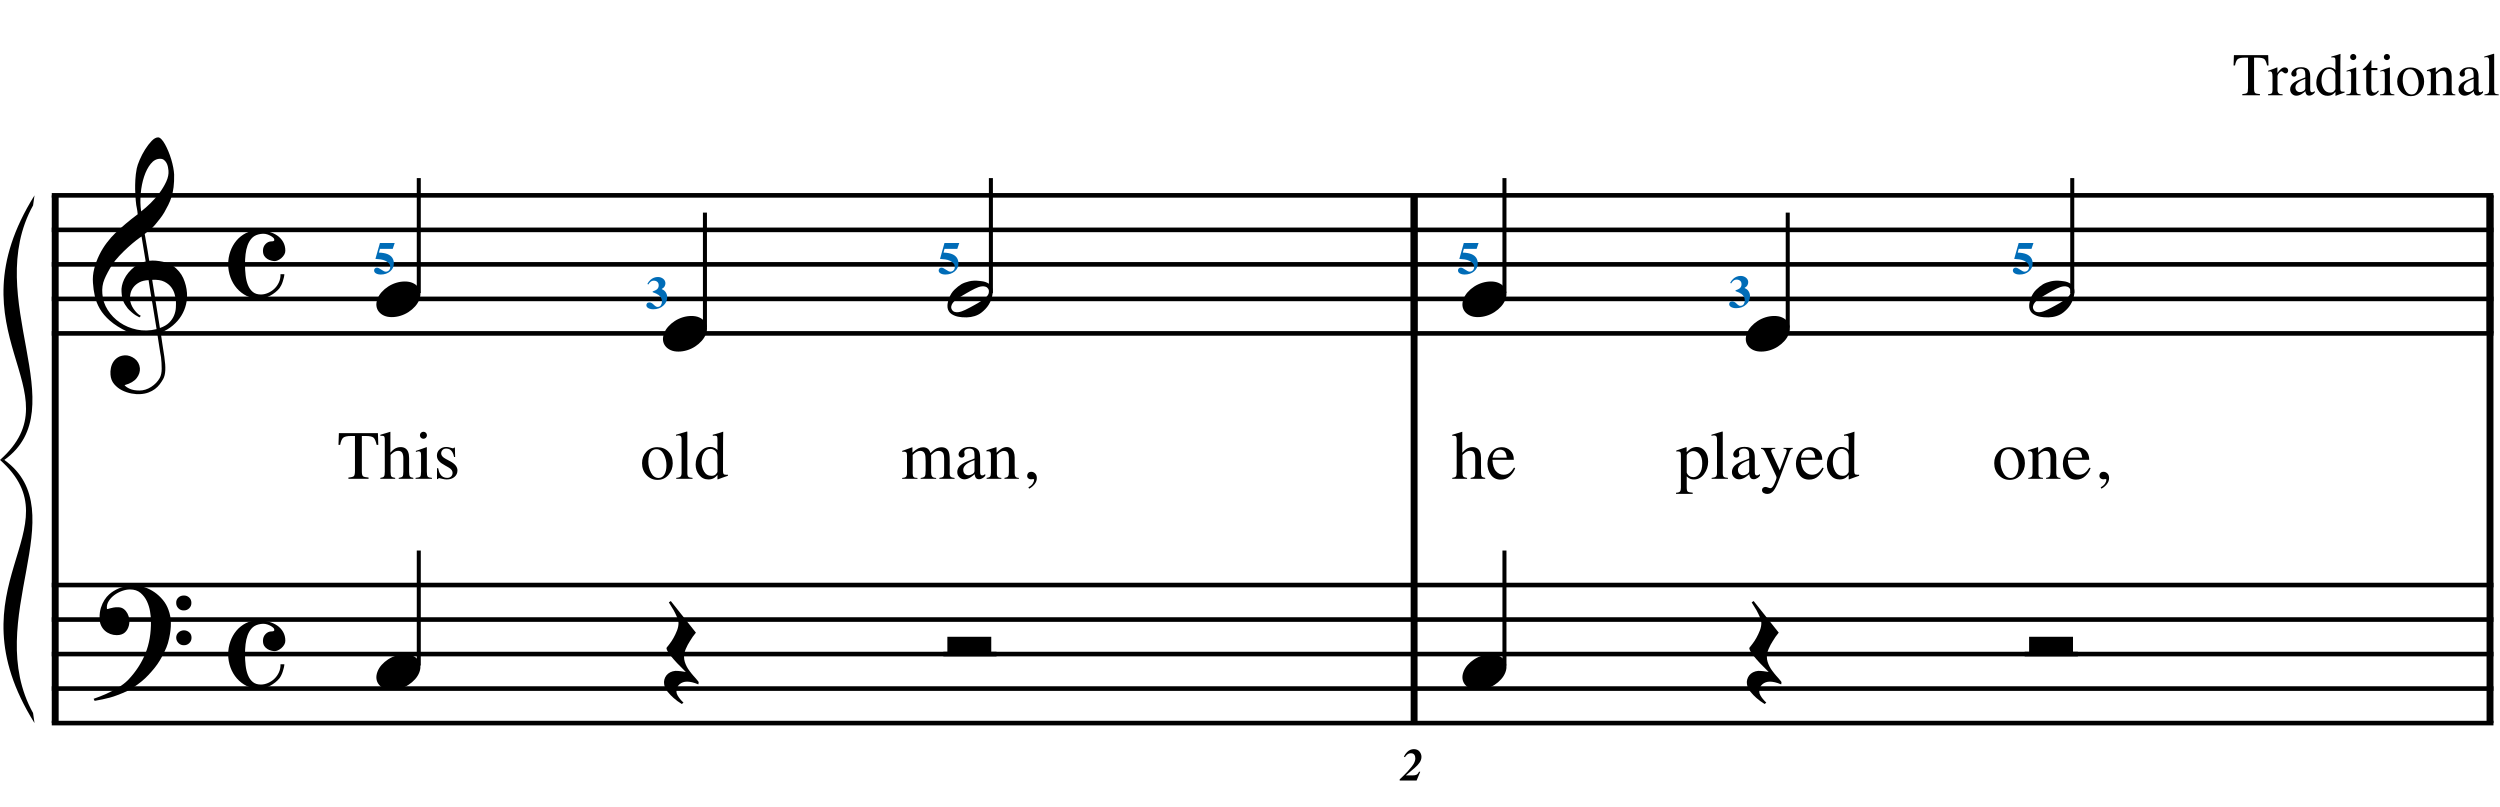 <?xml version="1.0" encoding="utf-8"?>
<!-- Generator: Adobe Illustrator 14.0.0, SVG Export Plug-In . SVG Version: 6.00 Build 43363)  -->
<!DOCTYPE svg PUBLIC "-//W3C//DTD SVG 1.1//EN" "http://www.w3.org/Graphics/SVG/1.1/DTD/svg11.dtd">
<svg version="1.1" id="Layer_1" xmlns="http://www.w3.org/2000/svg" xmlns:xlink="http://www.w3.org/1999/xlink" x="0px" y="0px"
	 width="556.879px" height="179.723px" viewBox="0 0 556.879 179.723" enable-background="new 0 0 556.879 179.723"
	 xml:space="preserve">
<line fill="none" stroke="#000000" stroke-width="1.536" stroke-miterlimit="10" x1="12.299" y1="43.515" x2="12.299" y2="161.069"/>
<g>
	<path d="M35.035,74.327c-0.574,0.103-1.184,0.164-1.83,0.185c-0.646,0.02-1.276,0.005-1.891-0.046
		c-0.615-0.051-1.184-0.123-1.707-0.215c-0.523-0.092-0.949-0.221-1.276-0.385c-1.579-0.758-2.855-1.563-3.828-2.414
		c-0.974-0.851-1.728-1.737-2.26-2.66c-0.533-0.922-0.907-1.871-1.123-2.844s-0.354-1.953-0.415-2.937
		c-0.082-1.066,0.015-2.132,0.292-3.198c0.277-1.065,0.656-2.085,1.138-3.06c0.481-0.973,1.035-1.871,1.661-2.69
		c0.625-0.82,1.255-1.538,1.891-2.153c0.738-0.696,1.512-1.388,2.322-2.075c0.81-0.687,1.696-1.389,2.66-2.106
		c-0.021-0.266-0.046-0.502-0.077-0.708c-0.031-0.205-0.067-0.415-0.108-0.63s-0.087-0.456-0.138-0.723
		c-0.051-0.266-0.087-0.594-0.107-0.984c0-0.164-0.021-0.466-0.062-0.907c-0.042-0.44-0.067-0.973-0.077-1.599
		s0.005-1.338,0.046-2.137c0.041-0.8,0.143-1.63,0.307-2.491c0.103-0.512,0.323-1.164,0.661-1.953
		c0.338-0.789,0.738-1.553,1.199-2.291c0.461-0.738,0.948-1.373,1.461-1.907c0.512-0.533,0.994-0.799,1.445-0.799
		c0.225,0,0.471,0.138,0.738,0.415c0.266,0.277,0.528,0.646,0.784,1.107c0.256,0.461,0.507,0.984,0.753,1.568
		c0.246,0.584,0.461,1.184,0.646,1.799c0.185,0.615,0.333,1.22,0.446,1.814c0.112,0.595,0.179,1.118,0.2,1.568
		c0.02,1.066-0.021,2.004-0.123,2.813c-0.103,0.81-0.256,1.538-0.461,2.183c-0.205,0.646-0.446,1.241-0.723,1.784
		c-0.276,0.543-0.569,1.091-0.876,1.645c-0.328,0.554-0.661,1.041-1,1.46c-0.338,0.42-0.682,0.846-1.03,1.276
		c-0.369,0.451-0.753,0.825-1.153,1.123c-0.4,0.297-0.795,0.62-1.184,0.968c0.185,1.045,0.348,1.989,0.492,2.829
		c0.062,0.369,0.123,0.728,0.184,1.076c0.062,0.349,0.113,0.672,0.154,0.969c0.041,0.297,0.082,0.543,0.123,0.738
		c0.041,0.195,0.062,0.313,0.062,0.354c0.492-0.062,1-0.066,1.522-0.016c0.522,0.051,1.024,0.128,1.506,0.23
		c0.481,0.103,0.912,0.236,1.292,0.4c0.379,0.165,0.682,0.318,0.907,0.461c1.107,0.82,1.891,1.758,2.353,2.813
		c0.461,1.056,0.732,2.137,0.815,3.244c0.062,0.861-0.011,1.727-0.215,2.599c-0.205,0.871-0.549,1.701-1.03,2.491
		c-0.482,0.789-1.107,1.511-1.875,2.167c-0.769,0.656-1.676,1.199-2.722,1.63c0.123,0.84,0.235,1.619,0.338,2.337
		c0.103,0.615,0.194,1.215,0.277,1.799c0.082,0.584,0.143,0.989,0.185,1.215c0.184,1.23,0.256,2.239,0.215,3.029
		c-0.041,0.789-0.195,1.43-0.461,1.922c-0.226,0.41-0.487,0.81-0.784,1.199c-0.297,0.389-0.651,0.738-1.061,1.045
		c-0.41,0.308-0.887,0.564-1.43,0.769c-0.543,0.205-1.164,0.328-1.86,0.369c-0.533,0.041-1.168-0.005-1.907-0.138
		c-0.738-0.134-1.445-0.369-2.122-0.707c-0.677-0.338-1.261-0.795-1.753-1.369c-0.492-0.574-0.769-1.281-0.83-2.122
		c-0.042-0.492-0.011-0.989,0.092-1.492c0.102-0.502,0.282-0.953,0.538-1.353c0.256-0.4,0.594-0.733,1.015-1
		c0.42-0.267,0.938-0.42,1.553-0.461c0.369-0.021,0.743,0.036,1.123,0.169c0.379,0.133,0.733,0.323,1.061,0.569
		c0.328,0.246,0.594,0.553,0.799,0.922c0.205,0.369,0.328,0.769,0.369,1.199c0.062,0.758-0.174,1.491-0.708,2.199
		c-0.533,0.707-1.435,1.235-2.706,1.583c0.205,0.287,0.594,0.558,1.168,0.815c0.573,0.256,1.292,0.384,2.152,0.384
		c0.902,0,1.768-0.267,2.598-0.799c0.831-0.534,1.471-1.199,1.922-1.999c0.287-0.533,0.431-1.225,0.431-2.076
		s-0.051-1.707-0.154-2.567c-0.041-0.144-0.103-0.498-0.185-1.061c-0.082-0.564-0.174-1.153-0.276-1.768
		C35.301,76.008,35.178,75.208,35.035,74.327z M31.022,62.903c-0.543,0.297-0.974,0.657-1.292,1.077
		c-0.318,0.42-0.533,0.866-0.646,1.337c-0.113,0.472-0.159,0.892-0.138,1.261c0.02,0.369,0.102,0.748,0.246,1.138
		c0.144,0.389,0.333,0.753,0.569,1.092c0.236,0.338,0.492,0.646,0.769,0.922s0.558,0.487,0.846,0.63
		c-0.042,0.041-0.077,0.077-0.108,0.107s-0.067,0.066-0.107,0.108c-0.042,0.041-0.072,0.082-0.092,0.123
		c-0.636-0.308-1.194-0.672-1.676-1.092c-0.482-0.42-0.795-0.723-0.938-0.907c-0.226-0.307-0.42-0.584-0.584-0.83
		s-0.297-0.507-0.399-0.784c-0.103-0.277-0.19-0.579-0.262-0.907c-0.072-0.328-0.118-0.717-0.138-1.168
		c-0.042-0.43-0.011-0.886,0.092-1.368c0.103-0.481,0.271-0.969,0.507-1.461c0.235-0.492,0.543-0.968,0.922-1.43
		s0.825-0.896,1.338-1.307c0.266-0.205,0.507-0.369,0.723-0.492s0.415-0.23,0.6-0.323s0.374-0.164,0.569-0.215
		c0.194-0.051,0.404-0.108,0.63-0.169l-0.922-5.566c-0.246,0.144-0.646,0.431-1.2,0.861c-0.553,0.431-1.158,0.943-1.814,1.538
		c-0.656,0.595-1.307,1.235-1.953,1.922c-0.646,0.687-1.174,1.348-1.583,1.983c-0.738,1.168-1.312,2.245-1.722,3.229
		c-0.41,0.984-0.564,2.05-0.461,3.198c0.082,1.292,0.477,2.496,1.184,3.613c0.707,1.117,1.614,2.055,2.721,2.813
		c1.107,0.758,2.368,1.286,3.782,1.583c1.415,0.297,2.88,0.261,4.397-0.107c-0.328-2.03-0.625-3.844-0.892-5.443
		c-0.123-0.676-0.236-1.342-0.338-1.999c-0.103-0.656-0.2-1.24-0.292-1.753c-0.092-0.512-0.18-1.086-0.262-1.722
		C32.257,62.438,31.565,62.606,31.022,62.903z M35.681,35.367c-0.799,0-1.502,0.375-2.106,1.123
		c-0.604,0.749-1.097,1.696-1.476,2.844c-0.38,1.148-0.63,2.409-0.753,3.782c-0.123,1.374-0.092,2.696,0.092,3.967
		c0.676-0.512,1.384-1.132,2.122-1.86c0.738-0.728,1.409-1.501,2.014-2.322c0.604-0.819,1.096-1.65,1.476-2.491
		c0.379-0.84,0.538-1.64,0.477-2.398c-0.021-0.246-0.062-0.522-0.123-0.83s-0.165-0.594-0.308-0.861
		c-0.144-0.267-0.328-0.492-0.553-0.677C36.316,35.459,36.029,35.367,35.681,35.367z M35.619,73.066
		c0.881-0.308,1.568-0.708,2.061-1.199c0.492-0.492,0.855-1.025,1.091-1.599c0.236-0.574,0.369-1.148,0.4-1.722
		s0.036-1.086,0.016-1.537c-0.042-0.369-0.128-0.831-0.262-1.384c-0.133-0.554-0.384-1.086-0.753-1.599
		c-0.369-0.512-0.892-0.938-1.568-1.276c-0.677-0.338-1.579-0.477-2.706-0.415L35.619,73.066z"/>
</g>
<g>
	<path d="M36.142,146.155c-0.185,0.348-0.364,0.666-0.538,0.953c-0.174,0.286-0.354,0.562-0.538,0.83
		c-0.185,0.266-0.38,0.527-0.584,0.783c-0.205,0.257-0.441,0.539-0.707,0.846c-0.267,0.309-0.518,0.585-0.753,0.83
		c-0.236,0.246-0.472,0.482-0.708,0.708s-0.487,0.446-0.753,0.661c-0.267,0.215-0.564,0.445-0.892,0.691
		c-0.41,0.309-0.794,0.574-1.153,0.8c-0.359,0.226-0.718,0.431-1.077,0.615s-0.733,0.354-1.122,0.507
		c-0.39,0.154-0.82,0.323-1.292,0.508c-0.472,0.185-0.989,0.354-1.553,0.508c-0.564,0.153-1.103,0.281-1.615,0.384
		c-0.595,0.123-1.189,0.235-1.783,0.339l-0.215-0.462c0.963-0.328,1.927-0.707,2.891-1.138c0.799-0.369,1.645-0.814,2.537-1.338
		c0.892-0.522,1.666-1.122,2.322-1.799c1.661-1.764,2.921-3.705,3.782-5.826c0.861-2.123,1.271-4.536,1.23-7.242
		c0-0.615-0.067-1.322-0.2-2.122c-0.134-0.8-0.369-1.558-0.708-2.275s-0.81-1.332-1.415-1.845c-0.605-0.512-1.389-0.77-2.352-0.77
		c-0.554,0-1.143,0.113-1.769,0.339s-1.194,0.528-1.707,0.907c-0.513,0.379-0.933,0.83-1.261,1.354
		c-0.328,0.521-0.461,1.081-0.399,1.676c0.02,0.082,0.087,0.107,0.2,0.076c0.112-0.031,0.277-0.076,0.492-0.139
		c0.215-0.061,0.481-0.123,0.799-0.184c0.317-0.062,0.692-0.082,1.123-0.062c0.451,0.021,0.84,0.16,1.168,0.416
		c0.328,0.256,0.594,0.579,0.799,0.969c0.205,0.389,0.338,0.814,0.4,1.275s0.041,0.907-0.062,1.338
		c-0.165,0.677-0.467,1.215-0.907,1.614c-0.441,0.399-1.051,0.6-1.83,0.6c-0.492,0-0.969-0.087-1.43-0.261
		c-0.461-0.175-0.866-0.421-1.214-0.738c-0.349-0.318-0.63-0.707-0.846-1.168c-0.215-0.462-0.323-0.99-0.323-1.584
		c-0.021-0.881,0.077-1.66,0.292-2.338c0.215-0.676,0.481-1.26,0.799-1.752s0.656-0.896,1.015-1.215
		c0.358-0.317,0.692-0.568,0.999-0.754c0.758-0.471,1.527-0.794,2.307-0.969c0.779-0.174,1.517-0.271,2.214-0.291
		c0.779,0,1.563,0.128,2.353,0.384c0.789,0.257,1.532,0.626,2.229,1.106c0.697,0.482,1.322,1.057,1.876,1.723
		c0.553,0.666,0.973,1.41,1.261,2.229c0.348,0.923,0.527,1.901,0.538,2.937c0.01,1.035-0.118,2.157-0.384,3.367
		c-0.083,0.41-0.174,0.779-0.277,1.107c-0.103,0.327-0.215,0.645-0.338,0.953c-0.123,0.307-0.261,0.615-0.415,0.922
		C36.496,145.447,36.327,145.786,36.142,146.155z M39.248,134.315c-0.021-0.471,0.133-0.865,0.461-1.184
		c0.328-0.317,0.728-0.477,1.199-0.477c0.472-0.02,0.876,0.123,1.215,0.431s0.507,0.697,0.507,1.169
		c0.02,0.471-0.134,0.876-0.461,1.215c-0.328,0.338-0.728,0.507-1.199,0.507c-0.472,0.021-0.876-0.134-1.214-0.462
		C39.417,135.188,39.248,134.788,39.248,134.315z M39.248,142.065c0-0.473,0.164-0.861,0.492-1.169
		c0.328-0.308,0.728-0.472,1.199-0.492c0.472,0,0.876,0.148,1.215,0.446c0.338,0.297,0.507,0.682,0.507,1.152
		c0.02,0.472-0.134,0.877-0.461,1.215c-0.328,0.338-0.728,0.508-1.199,0.508c-0.472,0.02-0.876-0.134-1.214-0.461
		C39.448,142.937,39.268,142.536,39.248,142.065z"/>
</g>
<g>
	<path d="M57.471,51.303c0.819,0,1.599,0.098,2.337,0.292c0.738,0.195,1.384,0.482,1.937,0.861c0.554,0.379,0.994,0.856,1.322,1.43
		c0.328,0.574,0.492,1.23,0.492,1.968c0,0.308-0.082,0.6-0.246,0.876s-0.369,0.523-0.615,0.738
		c-0.246,0.215-0.507,0.384-0.784,0.507s-0.518,0.185-0.723,0.185c-0.205,0-0.457-0.036-0.753-0.108
		c-0.297-0.071-0.584-0.189-0.861-0.354c-0.277-0.164-0.513-0.395-0.708-0.692c-0.195-0.297-0.292-0.681-0.292-1.153
		c0-0.594,0.189-1.091,0.569-1.491c0.379-0.4,0.835-0.6,1.368-0.6c0.369,0,0.564-0.087,0.584-0.261
		c0.02-0.174-0.031-0.333-0.154-0.477c-0.349-0.349-0.815-0.62-1.399-0.815c-0.584-0.195-1.256-0.189-2.014,0.015
		c-0.615,0.165-1.112,0.461-1.492,0.892c-0.379,0.43-0.676,0.943-0.892,1.537c-0.215,0.595-0.364,1.256-0.446,1.983
		c-0.082,0.728-0.123,1.471-0.123,2.229c0,0.84,0.046,1.666,0.138,2.476c0.092,0.81,0.267,1.532,0.523,2.167
		c0.256,0.635,0.615,1.143,1.076,1.522c0.461,0.379,1.061,0.569,1.799,0.569c0.512,0,1.035-0.113,1.568-0.338
		c0.533-0.226,1.009-0.538,1.43-0.938c0.42-0.399,0.758-0.876,1.015-1.43c0.256-0.554,0.374-1.159,0.354-1.814h0.861
		c0,0.205-0.036,0.451-0.107,0.738c-0.072,0.287-0.154,0.579-0.246,0.876c-0.092,0.297-0.205,0.579-0.338,0.845
		s-0.261,0.481-0.384,0.646c-0.267,0.328-0.58,0.635-0.938,0.922c-0.359,0.287-0.738,0.538-1.138,0.753s-0.81,0.384-1.23,0.507
		c-0.42,0.123-0.815,0.185-1.184,0.185c-1.025,0-1.963-0.21-2.813-0.63c-0.851-0.42-1.583-0.984-2.199-1.691
		c-0.615-0.707-1.091-1.527-1.43-2.46c-0.338-0.933-0.507-1.901-0.507-2.906c0-0.984,0.159-1.932,0.477-2.844
		c0.317-0.912,0.769-1.717,1.353-2.414c0.584-0.697,1.286-1.255,2.106-1.676C55.584,51.514,56.486,51.303,57.471,51.303z"/>
</g>
<g>
	<path d="M57.471,138.183c0.819,0,1.599,0.098,2.337,0.293c0.738,0.195,1.384,0.481,1.937,0.861c0.554,0.379,0.994,0.855,1.322,1.43
		c0.328,0.574,0.492,1.229,0.492,1.967c0,0.309-0.082,0.6-0.246,0.877s-0.369,0.523-0.615,0.738
		c-0.246,0.215-0.507,0.385-0.784,0.508s-0.518,0.184-0.723,0.184c-0.205,0-0.457-0.035-0.753-0.107
		c-0.297-0.071-0.584-0.189-0.861-0.354c-0.277-0.164-0.513-0.395-0.708-0.691s-0.292-0.682-0.292-1.154
		c0-0.594,0.189-1.091,0.569-1.49c0.379-0.4,0.835-0.6,1.368-0.6c0.369,0,0.564-0.088,0.584-0.262
		c0.02-0.174-0.031-0.333-0.154-0.477c-0.349-0.349-0.815-0.62-1.399-0.814c-0.584-0.195-1.256-0.189-2.014,0.015
		c-0.615,0.165-1.112,0.462-1.492,0.892c-0.379,0.431-0.676,0.943-0.892,1.537c-0.215,0.596-0.364,1.256-0.446,1.984
		c-0.082,0.728-0.123,1.471-0.123,2.229c0,0.841,0.046,1.666,0.138,2.477c0.092,0.809,0.267,1.531,0.523,2.167
		c0.256,0.636,0.615,1.143,1.076,1.522c0.461,0.379,1.061,0.568,1.799,0.568c0.512,0,1.035-0.112,1.568-0.338
		c0.533-0.226,1.009-0.538,1.43-0.938c0.42-0.4,0.758-0.877,1.015-1.43c0.256-0.555,0.374-1.159,0.354-1.814h0.861
		c0,0.204-0.036,0.45-0.107,0.738c-0.072,0.286-0.154,0.578-0.246,0.876c-0.092,0.297-0.205,0.579-0.338,0.845
		c-0.133,0.268-0.261,0.482-0.384,0.646c-0.267,0.328-0.58,0.635-0.938,0.922c-0.359,0.287-0.738,0.539-1.138,0.754
		s-0.81,0.385-1.23,0.508c-0.42,0.123-0.815,0.184-1.184,0.184c-1.025,0-1.963-0.21-2.813-0.63
		c-0.851-0.421-1.583-0.983-2.199-1.691c-0.615-0.707-1.091-1.527-1.43-2.46c-0.338-0.934-0.507-1.901-0.507-2.906
		c0-0.983,0.159-1.932,0.477-2.844c0.317-0.912,0.769-1.717,1.353-2.414s1.286-1.256,2.106-1.676
		C55.584,138.394,56.486,138.183,57.471,138.183z"/>
</g>
<line fill="none" stroke="#000000" stroke-width="1.536" stroke-miterlimit="10" x1="314.995" y1="43.515" x2="314.995" y2="161.069"/>
<line fill="none" stroke="#000000" stroke-width="1.536" stroke-miterlimit="10" x1="314.995" y1="43.515" x2="314.995" y2="74.265"/>
<line fill="none" stroke="#000000" stroke-width="1.536" stroke-miterlimit="10" x1="554.653" y1="43.515" x2="554.653" y2="161.069"/>
<line fill="none" stroke="#000000" stroke-width="1.536" stroke-miterlimit="10" x1="554.653" y1="43.515" x2="554.653" y2="74.265"/>
<line fill="none" stroke="#000000" stroke-width="1.026" stroke-miterlimit="10" x1="11.531" y1="43.515" x2="555.422" y2="43.515"/>
<line fill="none" stroke="#000000" stroke-width="1.026" stroke-miterlimit="10" x1="11.531" y1="51.203" x2="555.422" y2="51.203"/>
<line fill="none" stroke="#000000" stroke-width="1.026" stroke-miterlimit="10" x1="11.531" y1="58.89" x2="555.422" y2="58.89"/>
<line fill="none" stroke="#000000" stroke-width="1.026" stroke-miterlimit="10" x1="11.531" y1="66.578" x2="555.422" y2="66.578"/>
<line fill="none" stroke="#000000" stroke-width="1.026" stroke-miterlimit="10" x1="11.531" y1="74.265" x2="555.422" y2="74.265"/>
<line fill="none" stroke="#000000" stroke-width="1.026" stroke-miterlimit="10" x1="11.531" y1="130.319" x2="555.422" y2="130.319"/>
<line fill="none" stroke="#000000" stroke-width="1.026" stroke-miterlimit="10" x1="11.531" y1="138.007" x2="555.422" y2="138.007"/>
<line fill="none" stroke="#000000" stroke-width="1.026" stroke-miterlimit="10" x1="11.531" y1="145.694" x2="555.422" y2="145.694"/>
<line fill="none" stroke="#000000" stroke-width="1.026" stroke-miterlimit="10" x1="11.531" y1="153.382" x2="555.422" y2="153.382"/>
<line fill="none" stroke="#000000" stroke-width="1.026" stroke-miterlimit="10" x1="11.531" y1="161.069" x2="555.422" y2="161.069"/>
<path d="M7.688,43.515C-11.531,74.265,17.297,87.078,0,102.452h0.961c16.016-11.531-5.125-35.875,6.406-56.695"/>
<path d="M7.688,161.069c-19.219-30.75,9.609-43.242-7.688-58.617h0.961c16.016,11.531-5.125,35.555,6.406,56.375"/>
<line fill="none" stroke="#000000" stroke-width="0.896" stroke-miterlimit="10" x1="93.284" y1="65.296" x2="93.284" y2="39.671"/>
<g>
	<path d="M84.071,66.609c0.205-0.554,0.518-1.066,0.938-1.538c0.42-0.471,0.907-0.886,1.46-1.245
		c0.554-0.358,1.148-0.635,1.784-0.831c0.635-0.194,1.281-0.292,1.937-0.292c0.656,0,1.23,0.107,1.722,0.323
		c0.492,0.215,0.881,0.503,1.168,0.861c0.287,0.359,0.466,0.779,0.538,1.261c0.071,0.482,0.005,0.999-0.2,1.553
		c-0.206,0.553-0.523,1.071-0.954,1.553c-0.43,0.481-0.922,0.902-1.476,1.261c-0.553,0.358-1.153,0.635-1.799,0.831
		c-0.646,0.194-1.287,0.292-1.922,0.292c-0.656,0-1.225-0.108-1.707-0.323c-0.482-0.215-0.872-0.508-1.168-0.876
		c-0.297-0.369-0.477-0.795-0.538-1.276C83.794,67.68,83.866,67.163,84.071,66.609z"/>
</g>
<line fill="none" stroke="#000000" stroke-width="0.896" stroke-miterlimit="10" x1="157.026" y1="72.984" x2="157.026" y2="47.359"/>
<g>
	<path d="M147.911,74.289c0.205-0.554,0.518-1.066,0.938-1.538c0.42-0.471,0.907-0.886,1.46-1.245
		c0.554-0.358,1.148-0.635,1.784-0.831c0.635-0.194,1.281-0.292,1.937-0.292c0.656,0,1.23,0.107,1.722,0.323
		c0.492,0.215,0.881,0.503,1.168,0.861c0.287,0.359,0.466,0.779,0.538,1.261c0.071,0.482,0.005,0.999-0.2,1.553
		c-0.206,0.553-0.523,1.071-0.954,1.553c-0.43,0.481-0.922,0.902-1.476,1.261c-0.553,0.358-1.153,0.635-1.799,0.831
		c-0.646,0.194-1.287,0.292-1.922,0.292c-0.656,0-1.225-0.108-1.707-0.323c-0.482-0.215-0.872-0.508-1.168-0.876
		c-0.297-0.369-0.477-0.795-0.538-1.276C147.634,75.36,147.706,74.843,147.911,74.289z"/>
</g>
<line fill="none" stroke="#000000" stroke-width="0.896" stroke-miterlimit="10" x1="220.723" y1="65.296" x2="220.723" y2="39.671"/>
<g>
	<path d="M220.865,63.841c0.123,0.226,0.2,0.477,0.231,0.753s0.031,0.554,0,0.83c-0.031,0.277-0.077,0.538-0.139,0.784
		s-0.123,0.441-0.185,0.584c-0.287,0.779-0.718,1.465-1.292,2.06c-0.574,0.594-1.097,1.004-1.568,1.23
		c-1.005,0.512-2.204,0.708-3.598,0.584c-0.205-0.021-0.446-0.051-0.723-0.092c-0.276-0.042-0.553-0.113-0.83-0.215
		c-0.277-0.103-0.543-0.236-0.799-0.4c-0.257-0.164-0.457-0.369-0.6-0.615c-0.165-0.267-0.262-0.538-0.292-0.815
		s-0.031-0.543,0-0.799c0.031-0.257,0.077-0.492,0.139-0.708s0.123-0.405,0.185-0.569c0.287-0.779,0.697-1.424,1.23-1.937
		c0.533-0.512,1.035-0.912,1.507-1.199c0.471-0.267,1.05-0.481,1.737-0.646c0.687-0.164,1.46-0.194,2.321-0.092
		c0.164,0.021,0.369,0.046,0.615,0.077s0.497,0.092,0.753,0.184c0.256,0.092,0.502,0.215,0.738,0.369
		C220.532,63.365,220.722,63.575,220.865,63.841z M220.158,64.364c-0.165-0.246-0.364-0.41-0.6-0.492
		c-0.236-0.082-0.492-0.112-0.769-0.092c-0.276,0.021-0.559,0.082-0.845,0.185c-0.288,0.103-0.554,0.215-0.8,0.338
		c-0.349,0.164-0.661,0.328-0.938,0.492c-0.276,0.165-0.569,0.328-0.876,0.492c-0.595,0.328-1.199,0.697-1.814,1.107
		c-0.226,0.144-0.457,0.308-0.692,0.492c-0.236,0.185-0.436,0.389-0.6,0.615s-0.272,0.466-0.323,0.723
		c-0.051,0.256-0.005,0.507,0.138,0.753c0.143,0.246,0.338,0.41,0.584,0.492c0.246,0.082,0.507,0.107,0.784,0.077
		c0.276-0.031,0.558-0.098,0.845-0.2c0.287-0.103,0.554-0.215,0.8-0.338c0.348-0.164,0.671-0.328,0.969-0.492
		c0.297-0.164,0.6-0.328,0.907-0.492c0.308-0.165,0.6-0.328,0.876-0.492s0.579-0.359,0.907-0.584
		c0.205-0.144,0.425-0.308,0.661-0.492c0.235-0.185,0.435-0.389,0.6-0.615c0.164-0.226,0.271-0.466,0.323-0.723
		S220.301,64.61,220.158,64.364z"/>
</g>
<g>
	<path d="M75.486,96.482h8.696l0.083,2.613h-0.368c-0.18-0.821-0.409-1.355-0.687-1.603c-0.278-0.248-0.863-0.373-1.754-0.373H80.6
		v7.871c0,0.592,0.093,0.959,0.278,1.102s0.591,0.235,1.217,0.28v0.285h-4.483v-0.285c0.651-0.05,1.056-0.157,1.216-0.321
		s0.24-0.578,0.24-1.24V97.12h-0.863c-0.851,0-1.431,0.123-1.739,0.369c-0.308,0.245-0.54,0.781-0.694,1.606h-0.375L75.486,96.482z"
		/>
	<path d="M84.715,106.448c0.41-0.055,0.68-0.156,0.807-0.305c0.128-0.147,0.191-0.496,0.191-1.047v-7.21
		c0-0.28-0.036-0.487-0.109-0.62c-0.072-0.132-0.249-0.198-0.529-0.198c-0.055,0-0.109,0.003-0.162,0.011
		c-0.052,0.008-0.111,0.017-0.176,0.027v-0.271c0.22-0.064,0.492-0.144,0.815-0.236c0.323-0.092,0.547-0.158,0.672-0.199
		l0.721-0.225l0.015,0.053v4.61c0.315-0.36,0.596-0.626,0.841-0.796c0.44-0.301,0.916-0.451,1.427-0.451
		c0.811,0,1.364,0.342,1.66,1.021c0.16,0.361,0.24,0.834,0.24,1.42v3.064c0,0.53,0.062,0.875,0.184,1.035
		c0.123,0.161,0.375,0.266,0.755,0.316v0.21h-3.252v-0.21c0.436-0.061,0.716-0.163,0.841-0.309c0.125-0.145,0.188-0.492,0.188-1.043
		v-3.042c0-0.485-0.081-0.878-0.244-1.179c-0.163-0.301-0.47-0.451-0.92-0.451c-0.39,0-0.769,0.141-1.134,0.421
		s-0.548,0.463-0.548,0.548v3.703c0,0.561,0.065,0.91,0.195,1.051s0.408,0.24,0.833,0.301v0.21h-3.312V106.448z"/>
	<path d="M92.57,106.448c0.536-0.051,0.874-0.142,1.014-0.274c0.14-0.133,0.21-0.491,0.21-1.077v-3.582
		c0-0.326-0.022-0.551-0.067-0.677c-0.075-0.205-0.233-0.308-0.473-0.308c-0.055,0-0.109,0.005-0.162,0.016
		c-0.053,0.01-0.204,0.049-0.454,0.119v-0.232l0.323-0.105c0.876-0.285,1.487-0.5,1.833-0.646c0.14-0.06,0.23-0.091,0.27-0.091
		c0.01,0.035,0.015,0.073,0.015,0.113v5.393c0,0.57,0.069,0.928,0.207,1.073s0.449,0.237,0.935,0.278v0.21h-3.65V106.448z
		 M93.765,96.406c0.15-0.154,0.335-0.231,0.556-0.231c0.215,0,0.399,0.076,0.552,0.228c0.153,0.152,0.229,0.338,0.229,0.558
		c0,0.214-0.076,0.396-0.229,0.549s-0.337,0.229-0.552,0.229c-0.221,0-0.406-0.076-0.556-0.229c-0.15-0.152-0.226-0.335-0.226-0.549
		C93.539,96.745,93.614,96.561,93.765,96.406z"/>
	<path d="M97.347,104.292h0.248c0.115,0.571,0.27,1.01,0.465,1.314c0.349,0.561,0.861,0.842,1.536,0.842
		c0.375,0,0.67-0.104,0.888-0.312c0.217-0.207,0.326-0.477,0.326-0.807c0-0.211-0.062-0.413-0.188-0.608
		c-0.125-0.195-0.345-0.386-0.661-0.571l-0.841-0.48c-0.616-0.33-1.069-0.663-1.359-0.998c-0.291-0.336-0.436-0.731-0.436-1.188
		c0-0.561,0.2-1.021,0.601-1.381c0.4-0.361,0.904-0.541,1.509-0.541c0.266,0,0.557,0.051,0.875,0.15s0.497,0.15,0.537,0.15
		c0.09,0,0.155-0.013,0.195-0.038c0.04-0.024,0.075-0.065,0.105-0.12h0.18l0.053,2.096h-0.233c-0.1-0.486-0.235-0.864-0.406-1.135
		c-0.31-0.5-0.758-0.75-1.344-0.75c-0.35,0-0.625,0.107-0.826,0.322c-0.201,0.215-0.301,0.469-0.301,0.758
		c0,0.461,0.346,0.872,1.037,1.232l0.991,0.533c1.066,0.58,1.6,1.257,1.6,2.027c0,0.591-0.221,1.074-0.664,1.449
		c-0.442,0.376-1.021,0.563-1.735,0.563c-0.3,0-0.64-0.05-1.02-0.149c-0.38-0.101-0.605-0.15-0.675-0.15
		c-0.06,0-0.113,0.021-0.158,0.063s-0.08,0.094-0.104,0.153h-0.195V104.292z"/>
</g>
<g>
	<path fill="#006CB7" d="M84.957,60.073c0.416,0.295,0.741,0.445,0.971,0.445c0.27,0,0.505-0.095,0.701-0.285
		c0.195-0.19,0.295-0.446,0.295-0.771c0-0.33-0.11-0.61-0.335-0.841c-0.225-0.23-0.476-0.41-0.756-0.535
		c-0.3-0.135-0.641-0.235-1.021-0.301c-0.245-0.04-0.641-0.08-1.186-0.115l0.996-3.539h3.298l-0.44,1.306h-2.848l-0.225,0.831
		c0.796,0.025,1.437,0.14,1.932,0.345C87.265,57,87.73,57.69,87.73,58.676c0,0.721-0.275,1.316-0.831,1.782
		c-0.556,0.465-1.251,0.696-2.087,0.696c-0.425,0-0.776-0.085-1.061-0.25c-0.28-0.165-0.42-0.385-0.42-0.661
		c0-0.345,0.246-0.621,0.631-0.621C84.207,59.622,84.542,59.772,84.957,60.073z"/>
</g>
<g>
	<path d="M143.966,100.646c0.633-0.688,1.448-1.032,2.445-1.032c0.991,0,1.812,0.325,2.463,0.977
		c0.651,0.65,0.977,1.517,0.977,2.598c0,0.996-0.315,1.863-0.946,2.599s-1.447,1.104-2.448,1.104c-0.961,0-1.775-0.354-2.441-1.06
		c-0.666-0.706-0.999-1.592-0.999-2.658C143.016,102.177,143.333,101.335,143.966,100.646z M145.165,100.455
		c-0.501,0.456-0.752,1.241-0.752,2.358c0,0.891,0.202,1.723,0.606,2.493s0.964,1.156,1.682,1.156c0.562,0,0.994-0.258,1.298-0.773
		c0.303-0.516,0.455-1.191,0.455-2.028c0-0.865-0.193-1.682-0.58-2.447s-0.945-1.149-1.678-1.149
		C145.8,100.064,145.456,100.194,145.165,100.455z"/>
	<path d="M150.631,106.448c0.466-0.045,0.781-0.139,0.946-0.281c0.165-0.144,0.248-0.422,0.248-0.838v-7.338
		c0-0.33-0.027-0.558-0.083-0.683c-0.1-0.21-0.303-0.315-0.608-0.315c-0.07,0-0.146,0.008-0.229,0.022
		c-0.083,0.015-0.187,0.038-0.312,0.067v-0.248c0.676-0.18,1.489-0.42,2.441-0.721c0.035,0,0.056,0.016,0.063,0.045
		c0.008,0.03,0.011,0.096,0.011,0.195v9.004c0,0.436,0.075,0.718,0.226,0.846c0.15,0.127,0.46,0.209,0.931,0.244v0.21h-3.635
		V106.448z"/>
	<path d="M159.237,99.802c0.2,0.105,0.393,0.25,0.578,0.436v-2.389c0-0.305-0.034-0.516-0.101-0.631
		c-0.068-0.114-0.229-0.172-0.484-0.172c-0.06,0-0.113,0.002-0.158,0.008c-0.045,0.004-0.146,0.015-0.3,0.029v-0.248l0.616-0.157
		c0.225-0.06,0.451-0.122,0.676-0.188c0.225-0.064,0.423-0.127,0.593-0.188c0.08-0.024,0.213-0.072,0.398-0.143l0.045,0.016
		l-0.015,0.788c-0.005,0.286-0.01,0.579-0.015,0.883c-0.005,0.303-0.007,0.603-0.007,0.897l-0.015,6.135
		c0,0.326,0.04,0.554,0.12,0.684c0.08,0.131,0.293,0.195,0.638,0.195c0.055,0,0.11-0.001,0.166-0.004
		c0.055-0.002,0.11-0.008,0.165-0.019v0.248c-0.03,0.01-0.393,0.136-1.089,0.376l-1.179,0.442l-0.053-0.067v-0.924
		c-0.28,0.306-0.523,0.523-0.728,0.653c-0.366,0.226-0.789,0.338-1.27,0.338c-0.851,0-1.541-0.329-2.069-0.987
		s-0.792-1.42-0.792-2.287c0-1.086,0.316-2.019,0.95-2.797c0.633-0.779,1.408-1.168,2.324-1.168
		C158.596,99.562,158.932,99.642,159.237,99.802z M159.455,105.645c0.24-0.23,0.36-0.448,0.36-0.653v-3.222
		c0-0.651-0.174-1.11-0.521-1.378c-0.348-0.268-0.688-0.402-1.018-0.402c-0.631,0-1.122,0.279-1.472,0.838s-0.526,1.245-0.526,2.061
		c0,0.807,0.187,1.525,0.56,2.156s0.93,0.945,1.671,0.945C158.899,105.989,159.214,105.874,159.455,105.645z"/>
</g>
<g>
	<path fill="#006CB7" d="M147.213,68.002c0.16-0.25,0.24-0.536,0.24-0.851c0-0.585-0.245-1.066-0.736-1.432
		c-0.28-0.21-0.726-0.42-1.331-0.635v-0.166c0.416-0.145,0.711-0.28,0.886-0.416c0.306-0.23,0.456-0.54,0.456-0.936
		c0-0.34-0.105-0.601-0.31-0.776c-0.206-0.18-0.466-0.27-0.781-0.27c-0.295,0-0.561,0.105-0.795,0.32
		c-0.135,0.12-0.275,0.3-0.425,0.535l-0.215-0.12c0.16-0.34,0.39-0.646,0.686-0.911c0.476-0.425,1.026-0.641,1.662-0.641
		c0.436,0,0.816,0.125,1.141,0.37c0.325,0.246,0.5,0.571,0.536,0.966c0,0.565-0.235,1.021-0.796,1.306v0.075
		c0.41,0.166,0.711,0.411,0.901,0.741c0.19,0.325,0.285,0.67,0.285,1.036c0,0.736-0.285,1.361-0.851,1.877
		c-0.591,0.545-1.336,0.816-2.242,0.816c-0.44,0-0.806-0.085-1.101-0.25c-0.295-0.165-0.44-0.385-0.44-0.661
		c0-0.145,0.05-0.285,0.155-0.415c0.105-0.135,0.28-0.2,0.521-0.2c0.31,0,0.63,0.17,0.956,0.505c0.331,0.335,0.601,0.5,0.816,0.5
		C146.793,68.373,147.059,68.248,147.213,68.002z"/>
</g>
<g>
	<path d="M200.953,106.463c0.39-0.034,0.65-0.101,0.781-0.195c0.2-0.146,0.3-0.436,0.3-0.871v-3.882
		c0-0.371-0.049-0.613-0.146-0.729s-0.259-0.174-0.484-0.174c-0.105,0-0.184,0.006-0.236,0.016s-0.114,0.027-0.184,0.053v-0.264
		l0.541-0.18c0.195-0.064,0.516-0.183,0.961-0.354c0.446-0.17,0.681-0.255,0.706-0.255c0.025,0,0.04,0.013,0.045,0.038
		s0.007,0.072,0.007,0.143v1.014c0.496-0.451,0.924-0.762,1.284-0.936c0.361-0.172,0.731-0.259,1.112-0.259
		c0.516,0,0.926,0.175,1.231,0.526c0.16,0.189,0.293,0.447,0.398,0.773c0.371-0.376,0.693-0.654,0.969-0.834
		c0.476-0.311,0.961-0.466,1.457-0.466c0.806,0,1.344,0.328,1.615,0.983c0.155,0.371,0.232,0.957,0.232,1.758v3.117
		c0,0.355,0.079,0.596,0.237,0.725c0.158,0.127,0.442,0.211,0.852,0.251v0.195h-3.387v-0.21c0.436-0.041,0.722-0.128,0.86-0.264
		c0.138-0.135,0.207-0.41,0.207-0.826v-3.236c0-0.485-0.053-0.844-0.158-1.074c-0.185-0.41-0.548-0.615-1.089-0.615
		c-0.326,0-0.648,0.107-0.969,0.322c-0.186,0.126-0.413,0.326-0.684,0.602v3.845c0,0.405,0.071,0.714,0.214,0.924
		c0.143,0.21,0.444,0.323,0.905,0.338v0.195h-3.447v-0.195c0.476-0.06,0.778-0.175,0.909-0.345c0.13-0.171,0.195-0.592,0.195-1.262
		v-2.1c0-0.77-0.05-1.299-0.15-1.588c-0.166-0.491-0.516-0.736-1.051-0.736c-0.306,0-0.606,0.084-0.901,0.252
		s-0.556,0.387-0.781,0.656v4.108c0,0.38,0.066,0.644,0.199,0.788c0.133,0.146,0.422,0.221,0.867,0.226v0.195h-3.417V106.463z"/>
	<path d="M214.32,103.347c0.46-0.301,1.379-0.709,2.756-1.225v-0.639c0-0.51-0.05-0.865-0.15-1.066
		c-0.17-0.335-0.523-0.502-1.059-0.502c-0.255,0-0.498,0.064-0.729,0.195c-0.23,0.135-0.345,0.32-0.345,0.555
		c0,0.061,0.012,0.162,0.037,0.305c0.025,0.143,0.038,0.234,0.038,0.273c0,0.281-0.093,0.477-0.278,0.586
		c-0.105,0.065-0.23,0.098-0.375,0.098c-0.225,0-0.398-0.074-0.518-0.221c-0.12-0.148-0.18-0.312-0.18-0.492
		c0-0.351,0.216-0.717,0.649-1.101c0.433-0.383,1.068-0.574,1.904-0.574c0.971,0,1.63,0.315,1.975,0.946
		c0.185,0.346,0.278,0.849,0.278,1.51v3.011c0,0.29,0.02,0.491,0.06,0.601c0.065,0.195,0.2,0.293,0.406,0.293
		c0.115,0,0.21-0.018,0.285-0.053s0.205-0.119,0.391-0.255v0.391c-0.16,0.195-0.333,0.355-0.518,0.48
		c-0.281,0.19-0.566,0.286-0.856,0.286c-0.34,0-0.587-0.111-0.74-0.331c-0.152-0.22-0.236-0.483-0.251-0.788
		c-0.38,0.33-0.706,0.575-0.976,0.735c-0.456,0.271-0.889,0.405-1.299,0.405c-0.431,0-0.804-0.15-1.119-0.454
		c-0.315-0.303-0.473-0.687-0.473-1.153C213.231,104.438,213.594,103.832,214.32,103.347z M217.076,102.497
		c-0.576,0.191-1.051,0.401-1.427,0.631c-0.721,0.446-1.082,0.952-1.082,1.518c0,0.455,0.15,0.791,0.451,1.006
		c0.195,0.141,0.413,0.211,0.653,0.211c0.331,0,0.647-0.093,0.95-0.277c0.303-0.186,0.454-0.422,0.454-0.707V102.497z"/>
	<path d="M219.772,106.448c0.355-0.045,0.604-0.135,0.747-0.268c0.143-0.132,0.214-0.429,0.214-0.889v-3.815
		c0-0.317-0.03-0.542-0.09-0.671c-0.095-0.188-0.291-0.283-0.585-0.283c-0.045,0-0.092,0.003-0.139,0.008
		c-0.048,0.005-0.106,0.013-0.176,0.022v-0.263c0.205-0.061,0.69-0.215,1.457-0.466l0.706-0.233c0.035,0,0.056,0.014,0.064,0.038
		c0.007,0.025,0.011,0.06,0.011,0.105v1.104c0.459-0.431,0.819-0.726,1.079-0.886c0.39-0.246,0.795-0.368,1.214-0.368
		c0.34,0,0.65,0.098,0.93,0.293c0.54,0.38,0.81,1.059,0.81,2.035v3.507c0,0.361,0.072,0.621,0.216,0.781s0.385,0.242,0.723,0.248
		v0.21h-3.207v-0.21c0.365-0.051,0.621-0.152,0.766-0.305c0.145-0.152,0.218-0.484,0.218-0.994v-3.207
		c0-0.431-0.08-0.787-0.239-1.07c-0.159-0.283-0.453-0.424-0.881-0.424c-0.294,0-0.593,0.1-0.896,0.3
		c-0.169,0.115-0.389,0.306-0.657,0.571v4.205c0,0.36,0.08,0.602,0.24,0.725c0.16,0.123,0.413,0.189,0.758,0.199v0.21h-3.282
		V106.448z"/>
	<path d="M230.406,107.912c-0.366,0.436-0.758,0.749-1.179,0.938l-0.143-0.3c0.48-0.271,0.812-0.563,0.995-0.879
		s0.274-0.578,0.274-0.788c0-0.07-0.022-0.115-0.067-0.135c-0.045-0.021-0.093-0.031-0.143-0.031l-0.503,0.053
		c-0.21,0-0.403-0.068-0.578-0.206s-0.263-0.337-0.263-0.597c0-0.201,0.072-0.396,0.218-0.586c0.145-0.19,0.383-0.285,0.713-0.285
		c0.315,0,0.598,0.123,0.849,0.371c0.25,0.248,0.375,0.592,0.375,1.033C230.954,107.007,230.771,107.477,230.406,107.912z"/>
</g>
<g>
	<path fill="#006CB7" d="M210.717,60.073c0.416,0.295,0.741,0.445,0.971,0.445c0.27,0,0.505-0.095,0.701-0.285
		c0.195-0.19,0.295-0.446,0.295-0.771c0-0.33-0.11-0.61-0.335-0.841c-0.225-0.23-0.476-0.41-0.756-0.535
		c-0.3-0.135-0.641-0.235-1.021-0.301c-0.245-0.04-0.641-0.08-1.186-0.115l0.996-3.539h3.298l-0.44,1.306h-2.848l-0.225,0.831
		c0.796,0.025,1.437,0.14,1.932,0.345c0.926,0.385,1.391,1.076,1.391,2.062c0,0.721-0.275,1.316-0.831,1.782
		c-0.556,0.465-1.251,0.696-2.087,0.696c-0.425,0-0.776-0.085-1.061-0.25c-0.28-0.165-0.42-0.385-0.42-0.661
		c0-0.345,0.246-0.621,0.631-0.621C209.966,59.622,210.302,59.772,210.717,60.073z"/>
</g>
<line fill="none" stroke="#000000" stroke-width="0.896" stroke-miterlimit="10" x1="93.284" y1="148.257" x2="93.284" y2="122.632"/>
<g>
	<path d="M84.071,149.649c0.205-0.555,0.518-1.066,0.938-1.538c0.42-0.472,0.907-0.886,1.46-1.245
		c0.554-0.358,1.148-0.635,1.784-0.83c0.635-0.195,1.281-0.293,1.937-0.293c0.656,0,1.23,0.107,1.722,0.323
		c0.492,0.216,0.881,0.503,1.168,0.861c0.287,0.358,0.466,0.779,0.538,1.261c0.071,0.482,0.005,0.999-0.2,1.553
		c-0.206,0.553-0.523,1.07-0.954,1.553c-0.43,0.481-0.922,0.902-1.476,1.261c-0.553,0.358-1.153,0.636-1.799,0.831
		c-0.646,0.193-1.287,0.291-1.922,0.291c-0.656,0-1.225-0.107-1.707-0.322c-0.482-0.215-0.872-0.508-1.168-0.877
		c-0.297-0.369-0.477-0.795-0.538-1.275C83.794,150.72,83.866,150.202,84.071,149.649z"/>
</g>
<g>
	<path d="M154.153,151.975c-0.41-0.093-0.779-0.139-1.107-0.139c-0.656,0-1.215,0.194-1.676,0.585
		c-0.461,0.389-0.692,0.941-0.692,1.66c0,0.225,0.077,0.48,0.23,0.769c0.154,0.286,0.333,0.554,0.538,0.8
		c0.226,0.287,0.492,0.573,0.799,0.861l-0.369,0.307c-0.677-0.41-1.292-0.861-1.845-1.354c-0.472-0.41-0.917-0.875-1.337-1.398
		c-0.42-0.523-0.672-1.071-0.753-1.645c-0.062-0.35-0.046-0.697,0.046-1.046s0.246-0.661,0.461-0.938
		c0.215-0.276,0.492-0.502,0.83-0.676c0.338-0.175,0.723-0.282,1.153-0.323c0.164,0,0.358,0.005,0.584,0.016
		c0.226,0.01,0.446,0.03,0.661,0.062c0.215,0.031,0.42,0.062,0.615,0.092c0.194,0.031,0.354,0.057,0.477,0.077
		c-1.476-1.435-2.588-2.624-3.336-3.567c-0.749-0.942-1.061-1.557-0.938-1.845c0.144-0.185,0.364-0.466,0.661-0.846
		c0.297-0.379,0.589-0.825,0.876-1.337c0.287-0.513,0.543-1.057,0.769-1.631c0.225-0.573,0.338-1.137,0.338-1.691
		c0-0.348-0.113-0.783-0.338-1.307c-0.226-0.522-0.472-1.029-0.738-1.521c-0.328-0.554-0.687-1.138-1.076-1.753l0.431-0.308
		l5.596,7.042c-0.513,0.614-0.953,1.24-1.322,1.876c-0.349,0.533-0.656,1.111-0.922,1.736c-0.267,0.627-0.4,1.215-0.4,1.77
		c0,0.389,0.056,0.763,0.169,1.121c0.112,0.359,0.25,0.697,0.415,1.016c0.164,0.317,0.348,0.615,0.553,0.892
		s0.389,0.517,0.554,0.723c0.082,0.123,0.215,0.281,0.4,0.477c0.185,0.194,0.358,0.39,0.522,0.584s0.312,0.374,0.446,0.538
		s0.2,0.267,0.2,0.308l-0.062,0.492C155.035,152.226,154.563,152.067,154.153,151.975z"/>
</g>
<g>
	<path d="M220.804,141.843v3.936h-9.778v-3.936H220.804z"/>
</g>
<line fill="none" stroke="#000000" stroke-width="1.026" stroke-miterlimit="10" x1="210.125" y1="145.694" x2="221.977" y2="145.694"/>
<line fill="none" stroke="#000000" stroke-width="0.896" stroke-miterlimit="10" x1="335.119" y1="65.296" x2="335.119" y2="39.671"/>
<g>
	<path d="M325.991,66.609c0.204-0.554,0.518-1.066,0.938-1.538c0.42-0.471,0.907-0.886,1.461-1.245
		c0.554-0.358,1.147-0.635,1.783-0.831c0.636-0.194,1.281-0.292,1.938-0.292s1.23,0.107,1.722,0.323
		c0.492,0.215,0.882,0.503,1.169,0.861c0.287,0.359,0.466,0.779,0.538,1.261c0.071,0.482,0.005,0.999-0.2,1.553
		c-0.205,0.553-0.522,1.071-0.953,1.553c-0.431,0.481-0.923,0.902-1.476,1.261c-0.554,0.358-1.153,0.635-1.799,0.831
		c-0.646,0.194-1.287,0.292-1.922,0.292c-0.656,0-1.226-0.108-1.707-0.323c-0.481-0.215-0.871-0.508-1.168-0.876
		c-0.298-0.369-0.478-0.795-0.539-1.276C325.715,67.68,325.786,67.163,325.991,66.609z"/>
</g>
<line fill="none" stroke="#000000" stroke-width="0.896" stroke-miterlimit="10" x1="398.221" y1="72.984" x2="398.221" y2="47.359"/>
<g>
	<path d="M389.111,74.289c0.204-0.554,0.518-1.066,0.938-1.538c0.42-0.471,0.907-0.886,1.461-1.245
		c0.554-0.358,1.147-0.635,1.783-0.831c0.636-0.194,1.281-0.292,1.938-0.292s1.23,0.107,1.722,0.323
		c0.492,0.215,0.882,0.503,1.169,0.861c0.287,0.359,0.466,0.779,0.538,1.261c0.071,0.482,0.005,0.999-0.2,1.553
		c-0.205,0.553-0.522,1.071-0.953,1.553c-0.431,0.481-0.923,0.902-1.476,1.261c-0.554,0.358-1.153,0.635-1.799,0.831
		c-0.646,0.194-1.287,0.292-1.922,0.292c-0.656,0-1.226-0.108-1.707-0.323c-0.481-0.215-0.871-0.508-1.168-0.876
		c-0.298-0.369-0.478-0.795-0.539-1.276C388.835,75.36,388.906,74.843,389.111,74.289z"/>
</g>
<line fill="none" stroke="#000000" stroke-width="0.896" stroke-miterlimit="10" x1="461.598" y1="65.296" x2="461.598" y2="39.671"/>
<g>
	<path d="M461.825,63.841c0.123,0.226,0.2,0.477,0.23,0.753c0.031,0.277,0.031,0.554,0,0.83c-0.03,0.277-0.076,0.538-0.138,0.784
		s-0.123,0.441-0.185,0.584c-0.288,0.779-0.718,1.465-1.292,2.06c-0.574,0.594-1.097,1.004-1.568,1.23
		c-1.004,0.512-2.203,0.708-3.598,0.584c-0.205-0.021-0.445-0.051-0.723-0.092c-0.276-0.042-0.554-0.113-0.83-0.215
		c-0.276-0.103-0.543-0.236-0.8-0.4c-0.256-0.164-0.456-0.369-0.6-0.615c-0.164-0.267-0.261-0.538-0.292-0.815
		c-0.03-0.277-0.03-0.543,0-0.799c0.031-0.257,0.077-0.492,0.139-0.708s0.123-0.405,0.185-0.569
		c0.287-0.779,0.696-1.424,1.229-1.937c0.533-0.512,1.035-0.912,1.507-1.199c0.472-0.267,1.051-0.481,1.737-0.646
		c0.687-0.164,1.461-0.194,2.322-0.092c0.163,0.021,0.369,0.046,0.614,0.077c0.246,0.031,0.497,0.092,0.754,0.184
		c0.256,0.092,0.502,0.215,0.738,0.369C461.492,63.365,461.682,63.575,461.825,63.841z M461.118,64.364
		c-0.164-0.246-0.364-0.41-0.6-0.492c-0.236-0.082-0.492-0.112-0.769-0.092c-0.277,0.021-0.559,0.082-0.846,0.185
		c-0.287,0.103-0.554,0.215-0.8,0.338c-0.349,0.164-0.661,0.328-0.938,0.492c-0.277,0.165-0.569,0.328-0.877,0.492
		c-0.595,0.328-1.199,0.697-1.813,1.107c-0.227,0.144-0.457,0.308-0.692,0.492c-0.236,0.185-0.436,0.389-0.6,0.615
		s-0.271,0.466-0.323,0.723c-0.051,0.256-0.005,0.507,0.139,0.753s0.338,0.41,0.584,0.492c0.246,0.082,0.508,0.107,0.784,0.077
		c0.277-0.031,0.559-0.098,0.846-0.2c0.287-0.103,0.554-0.215,0.8-0.338c0.349-0.164,0.671-0.328,0.969-0.492
		c0.297-0.164,0.6-0.328,0.907-0.492c0.308-0.165,0.6-0.328,0.876-0.492s0.579-0.359,0.907-0.584
		c0.205-0.144,0.425-0.308,0.661-0.492c0.235-0.185,0.436-0.389,0.6-0.615s0.271-0.466,0.323-0.723
		C461.308,64.861,461.262,64.61,461.118,64.364z"/>
</g>
<g>
	<path d="M323.48,106.448c0.411-0.055,0.68-0.156,0.808-0.305c0.128-0.147,0.191-0.496,0.191-1.047v-7.21
		c0-0.28-0.036-0.487-0.108-0.62c-0.073-0.132-0.249-0.198-0.529-0.198c-0.056,0-0.109,0.003-0.162,0.011s-0.111,0.017-0.177,0.027
		v-0.271c0.221-0.064,0.492-0.144,0.815-0.236c0.323-0.092,0.547-0.158,0.672-0.199l0.721-0.225l0.016,0.053v4.61
		c0.315-0.36,0.596-0.626,0.841-0.796c0.44-0.301,0.916-0.451,1.427-0.451c0.812,0,1.364,0.342,1.66,1.021
		c0.16,0.361,0.24,0.834,0.24,1.42v3.064c0,0.53,0.061,0.875,0.184,1.035c0.123,0.161,0.374,0.266,0.755,0.316v0.21h-3.252v-0.21
		c0.436-0.061,0.716-0.163,0.841-0.309c0.126-0.145,0.188-0.492,0.188-1.043v-3.042c0-0.485-0.082-0.878-0.244-1.179
		c-0.163-0.301-0.47-0.451-0.92-0.451c-0.391,0-0.769,0.141-1.134,0.421c-0.366,0.28-0.549,0.463-0.549,0.548v3.703
		c0,0.561,0.065,0.91,0.195,1.051s0.408,0.24,0.834,0.301v0.21h-3.312V106.448z"/>
	<path d="M336.413,100.347c0.53,0.488,0.796,1.18,0.796,2.076h-4.769c0.05,1.158,0.312,2.003,0.788,2.533
		c0.476,0.529,1.039,0.793,1.69,0.793c0.525,0,0.969-0.137,1.329-0.412c0.36-0.274,0.693-0.664,0.999-1.168l0.263,0.09
		c-0.205,0.637-0.59,1.226-1.153,1.768c-0.562,0.541-1.253,0.812-2.068,0.812c-0.941,0-1.669-0.355-2.182-1.066
		c-0.514-0.711-0.77-1.529-0.77-2.456c0-1.007,0.298-1.875,0.894-2.606c0.596-0.73,1.371-1.096,2.328-1.096
		C335.264,99.614,335.883,99.858,336.413,100.347z M332.816,100.921c-0.161,0.27-0.275,0.611-0.346,1.021h3.169
		c-0.056-0.501-0.15-0.874-0.285-1.119c-0.245-0.44-0.656-0.661-1.231-0.661C333.552,100.162,333.116,100.415,332.816,100.921z"/>
</g>
<g>
	<path fill="#006CB7" d="M326.396,60.073c0.416,0.295,0.741,0.445,0.971,0.445c0.271,0,0.506-0.095,0.701-0.285
		c0.195-0.19,0.295-0.446,0.295-0.771c0-0.33-0.109-0.61-0.335-0.841c-0.226-0.23-0.476-0.41-0.756-0.535
		c-0.3-0.135-0.641-0.235-1.021-0.301c-0.246-0.04-0.641-0.08-1.187-0.115l0.996-3.539h3.298l-0.44,1.306h-2.848l-0.226,0.831
		c0.796,0.025,1.437,0.14,1.933,0.345c0.926,0.385,1.392,1.076,1.392,2.062c0,0.721-0.275,1.316-0.831,1.782
		s-1.251,0.696-2.087,0.696c-0.426,0-0.776-0.085-1.062-0.25c-0.28-0.165-0.42-0.385-0.42-0.661c0-0.345,0.245-0.621,0.63-0.621
		C325.646,59.622,325.981,59.772,326.396,60.073z"/>
</g>
<g>
	<path d="M373.341,109.76c0.467-0.03,0.765-0.13,0.891-0.3c0.127-0.171,0.19-0.439,0.19-0.805v-7.209
		c0-0.381-0.046-0.625-0.139-0.732s-0.267-0.161-0.521-0.161c-0.056,0-0.106,0.003-0.154,0.007
		c-0.048,0.006-0.116,0.016-0.207,0.031v-0.248l0.714-0.232c0.025-0.006,0.528-0.178,1.51-0.52c0.024,0,0.043,0.012,0.056,0.035
		c0.013,0.021,0.02,0.049,0.02,0.078v1.014c0.33-0.33,0.62-0.576,0.871-0.736c0.45-0.279,0.913-0.42,1.389-0.42
		c0.691,0,1.285,0.294,1.784,0.881c0.498,0.588,0.747,1.393,0.747,2.412c0,1-0.3,1.908-0.897,2.724
		c-0.599,0.815-1.351,1.223-2.257,1.223c-0.28,0-0.523-0.035-0.729-0.104c-0.32-0.105-0.616-0.299-0.886-0.578v2.463
		c0,0.506,0.082,0.815,0.247,0.931c0.166,0.115,0.526,0.192,1.082,0.233v0.262h-3.71V109.76z M376.304,106.031
		c0.258,0.168,0.562,0.251,0.912,0.251c0.541,0,1.003-0.268,1.386-0.806s0.574-1.286,0.574-2.246c0-0.921-0.199-1.608-0.597-2.062
		c-0.398-0.455-0.86-0.683-1.386-0.683c-0.371,0-0.709,0.113-1.014,0.341c-0.306,0.228-0.458,0.452-0.458,0.671v3.773
		C375.852,105.61,376.046,105.864,376.304,106.031z"/>
	<path d="M381.271,106.448c0.466-0.045,0.781-0.139,0.946-0.281c0.165-0.144,0.248-0.422,0.248-0.838v-7.338
		c0-0.33-0.028-0.558-0.083-0.683c-0.101-0.21-0.303-0.315-0.608-0.315c-0.07,0-0.146,0.008-0.229,0.022
		c-0.083,0.015-0.187,0.038-0.312,0.067v-0.248c0.676-0.18,1.489-0.42,2.44-0.721c0.035,0,0.056,0.016,0.063,0.045
		c0.008,0.03,0.012,0.096,0.012,0.195v9.004c0,0.436,0.075,0.718,0.225,0.846c0.15,0.127,0.461,0.209,0.932,0.244v0.21h-3.635
		V106.448z"/>
	<path d="M386.882,103.347c0.46-0.301,1.379-0.709,2.756-1.225v-0.639c0-0.51-0.05-0.865-0.15-1.066
		c-0.17-0.335-0.523-0.502-1.059-0.502c-0.256,0-0.498,0.064-0.729,0.195c-0.23,0.135-0.346,0.32-0.346,0.555
		c0,0.061,0.013,0.162,0.038,0.305c0.024,0.143,0.037,0.234,0.037,0.273c0,0.281-0.093,0.477-0.277,0.586
		c-0.105,0.065-0.23,0.098-0.376,0.098c-0.226,0-0.397-0.074-0.518-0.221c-0.121-0.148-0.181-0.312-0.181-0.492
		c0-0.351,0.217-0.717,0.649-1.101c0.434-0.383,1.067-0.574,1.904-0.574c0.971,0,1.629,0.315,1.975,0.946
		c0.186,0.346,0.278,0.849,0.278,1.51v3.011c0,0.29,0.02,0.491,0.06,0.601c0.065,0.195,0.2,0.293,0.405,0.293
		c0.115,0,0.211-0.018,0.286-0.053c0.074-0.035,0.205-0.119,0.39-0.255v0.391c-0.16,0.195-0.333,0.355-0.518,0.48
		c-0.28,0.19-0.566,0.286-0.856,0.286c-0.341,0-0.587-0.111-0.739-0.331c-0.153-0.22-0.237-0.483-0.252-0.788
		c-0.381,0.33-0.706,0.575-0.977,0.735c-0.455,0.271-0.889,0.405-1.299,0.405c-0.431,0-0.804-0.15-1.119-0.454
		c-0.315-0.303-0.473-0.687-0.473-1.153C385.793,104.438,386.155,103.832,386.882,103.347z M389.638,102.497
		c-0.576,0.191-1.052,0.401-1.427,0.631c-0.721,0.446-1.081,0.952-1.081,1.518c0,0.455,0.149,0.791,0.45,1.006
		c0.195,0.141,0.413,0.211,0.653,0.211c0.33,0,0.647-0.093,0.95-0.277c0.303-0.186,0.454-0.422,0.454-0.707V102.497z"/>
	<path d="M392.266,99.757h3.169v0.21c-0.25,0.005-0.436,0.028-0.556,0.069c-0.229,0.066-0.345,0.197-0.345,0.392
		c0,0.071,0.012,0.146,0.037,0.22s0.07,0.186,0.136,0.334l1.737,3.758l1.432-3.789c0.015-0.041,0.038-0.133,0.071-0.275
		c0.032-0.145,0.049-0.242,0.049-0.293c0-0.133-0.045-0.23-0.136-0.292c-0.09-0.062-0.205-0.097-0.345-0.107l-0.233-0.016v-0.21
		h2.065v0.21c-0.205,0.026-0.359,0.099-0.462,0.218s-0.191,0.284-0.267,0.496l-2.365,6.263c-0.411,1.081-0.804,1.865-1.18,2.351
		c-0.375,0.486-0.851,0.729-1.427,0.729c-0.28,0-0.543-0.07-0.788-0.21c-0.245-0.141-0.368-0.363-0.368-0.669
		c0-0.199,0.073-0.363,0.219-0.492c0.146-0.127,0.33-0.191,0.553-0.191c0.129,0,0.32,0.049,0.575,0.143
		c0.254,0.096,0.436,0.144,0.545,0.144c0.276,0,0.568-0.341,0.875-1.021s0.46-1.128,0.46-1.346c0-0.045-0.007-0.1-0.021-0.164
		c-0.015-0.063-0.031-0.121-0.05-0.17l-2.367-5.117c-0.17-0.371-0.318-0.615-0.446-0.732s-0.316-0.194-0.567-0.229V99.757z"/>
	<path d="M405.123,100.347c0.53,0.488,0.796,1.18,0.796,2.076h-4.769c0.05,1.158,0.312,2.003,0.788,2.533
		c0.476,0.529,1.039,0.793,1.69,0.793c0.525,0,0.969-0.137,1.329-0.412c0.36-0.274,0.693-0.664,0.999-1.168l0.263,0.09
		c-0.205,0.637-0.59,1.226-1.153,1.768c-0.562,0.541-1.253,0.812-2.068,0.812c-0.941,0-1.669-0.355-2.182-1.066
		c-0.514-0.711-0.77-1.529-0.77-2.456c0-1.007,0.298-1.875,0.894-2.606c0.596-0.73,1.371-1.096,2.328-1.096
		C403.974,99.614,404.593,99.858,405.123,100.347z M401.526,100.921c-0.161,0.27-0.275,0.611-0.346,1.021h3.169
		c-0.056-0.501-0.15-0.874-0.285-1.119c-0.245-0.44-0.656-0.661-1.231-0.661C402.262,100.162,401.826,100.415,401.526,100.921z"/>
	<path d="M411.221,99.802c0.2,0.105,0.394,0.25,0.578,0.436v-2.389c0-0.305-0.033-0.516-0.102-0.631
		c-0.067-0.114-0.229-0.172-0.484-0.172c-0.06,0-0.112,0.002-0.157,0.008c-0.045,0.004-0.146,0.015-0.301,0.029v-0.248l0.616-0.157
		c0.226-0.06,0.45-0.122,0.676-0.188c0.226-0.064,0.423-0.127,0.594-0.188c0.079-0.024,0.212-0.072,0.397-0.143l0.045,0.016
		l-0.015,0.788c-0.005,0.286-0.01,0.579-0.016,0.883c-0.005,0.303-0.007,0.603-0.007,0.897l-0.016,6.135
		c0,0.326,0.04,0.554,0.12,0.684c0.08,0.131,0.293,0.195,0.639,0.195c0.055,0,0.11-0.001,0.165-0.004
		c0.056-0.002,0.11-0.008,0.165-0.019v0.248c-0.029,0.01-0.393,0.136-1.089,0.376l-1.179,0.442l-0.053-0.067v-0.924
		c-0.28,0.306-0.523,0.523-0.729,0.653c-0.365,0.226-0.788,0.338-1.269,0.338c-0.852,0-1.541-0.329-2.069-0.987
		s-0.792-1.42-0.792-2.287c0-1.086,0.316-2.019,0.95-2.797c0.633-0.779,1.407-1.168,2.324-1.168
		C410.58,99.562,410.915,99.642,411.221,99.802z M411.438,105.645c0.24-0.23,0.36-0.448,0.36-0.653v-3.222
		c0-0.651-0.174-1.11-0.521-1.378c-0.349-0.268-0.688-0.402-1.018-0.402c-0.631,0-1.122,0.279-1.472,0.838
		c-0.351,0.559-0.526,1.245-0.526,2.061c0,0.807,0.187,1.525,0.56,2.156s0.93,0.945,1.671,0.945
		C410.883,105.989,411.198,105.874,411.438,105.645z"/>
</g>
<g>
	<path fill="#006CB7" d="M388.414,67.762c0.16-0.25,0.24-0.536,0.24-0.851c0-0.585-0.246-1.066-0.736-1.432
		c-0.28-0.21-0.726-0.42-1.331-0.635v-0.166c0.415-0.145,0.711-0.28,0.886-0.416c0.306-0.23,0.455-0.54,0.455-0.936
		c0-0.34-0.104-0.601-0.31-0.776c-0.205-0.18-0.466-0.27-0.781-0.27c-0.295,0-0.561,0.105-0.796,0.32
		c-0.135,0.12-0.275,0.3-0.425,0.535l-0.216-0.12c0.16-0.34,0.391-0.646,0.686-0.911c0.476-0.425,1.026-0.641,1.662-0.641
		c0.436,0,0.815,0.125,1.141,0.37c0.326,0.246,0.501,0.571,0.536,0.966c0,0.565-0.235,1.021-0.796,1.306v0.075
		c0.41,0.166,0.711,0.411,0.9,0.741c0.19,0.325,0.286,0.67,0.286,1.036c0,0.736-0.286,1.361-0.852,1.877
		c-0.59,0.545-1.336,0.816-2.242,0.816c-0.44,0-0.806-0.085-1.101-0.25c-0.295-0.165-0.44-0.385-0.44-0.661
		c0-0.145,0.05-0.285,0.155-0.415c0.104-0.135,0.28-0.2,0.521-0.2c0.31,0,0.63,0.17,0.956,0.505c0.33,0.335,0.601,0.5,0.815,0.5
		C387.993,68.133,388.259,68.008,388.414,67.762z"/>
</g>
<g>
	<path d="M445.166,100.646c0.633-0.688,1.448-1.032,2.444-1.032c0.991,0,1.812,0.325,2.463,0.977c0.65,0.65,0.977,1.517,0.977,2.598
		c0,0.996-0.315,1.863-0.946,2.599s-1.447,1.104-2.448,1.104c-0.961,0-1.775-0.354-2.44-1.06c-0.666-0.706-0.999-1.592-0.999-2.658
		C444.216,102.177,444.532,101.335,445.166,100.646z M446.365,100.455c-0.502,0.456-0.753,1.241-0.753,2.358
		c0,0.891,0.202,1.723,0.605,2.493c0.404,0.771,0.965,1.156,1.682,1.156c0.562,0,0.995-0.258,1.298-0.773
		c0.304-0.516,0.455-1.191,0.455-2.028c0-0.865-0.192-1.682-0.579-2.447c-0.386-0.766-0.945-1.149-1.678-1.149
		C446.999,100.064,446.656,100.194,446.365,100.455z"/>
	<path d="M451.794,106.448c0.354-0.045,0.604-0.135,0.747-0.268c0.143-0.132,0.214-0.429,0.214-0.889v-3.815
		c0-0.317-0.03-0.542-0.09-0.671c-0.096-0.188-0.291-0.283-0.586-0.283c-0.045,0-0.092,0.003-0.14,0.008
		c-0.047,0.005-0.105,0.013-0.176,0.022v-0.263c0.205-0.061,0.69-0.215,1.457-0.466l0.705-0.233c0.035,0,0.057,0.014,0.064,0.038
		c0.008,0.025,0.011,0.06,0.011,0.105v1.104c0.46-0.431,0.82-0.726,1.08-0.886c0.39-0.246,0.794-0.368,1.214-0.368
		c0.34,0,0.649,0.098,0.93,0.293c0.54,0.38,0.81,1.059,0.81,2.035v3.507c0,0.361,0.072,0.621,0.216,0.781
		c0.145,0.16,0.385,0.242,0.723,0.248v0.21h-3.206v-0.21c0.365-0.051,0.62-0.152,0.766-0.305s0.218-0.484,0.218-0.994v-3.207
		c0-0.431-0.08-0.787-0.239-1.07s-0.453-0.424-0.881-0.424c-0.294,0-0.593,0.1-0.896,0.3c-0.169,0.115-0.388,0.306-0.657,0.571
		v4.205c0,0.36,0.08,0.602,0.24,0.725s0.413,0.189,0.759,0.199v0.21h-3.281V106.448z"/>
	<path d="M464.583,100.347c0.53,0.488,0.796,1.18,0.796,2.076h-4.769c0.05,1.158,0.312,2.003,0.788,2.533
		c0.476,0.529,1.039,0.793,1.69,0.793c0.525,0,0.969-0.137,1.329-0.412c0.36-0.274,0.693-0.664,0.999-1.168l0.263,0.09
		c-0.205,0.637-0.59,1.226-1.153,1.768c-0.562,0.541-1.253,0.812-2.068,0.812c-0.941,0-1.669-0.355-2.182-1.066
		c-0.514-0.711-0.77-1.529-0.77-2.456c0-1.007,0.298-1.875,0.894-2.606c0.596-0.73,1.371-1.096,2.328-1.096
		C463.434,99.614,464.053,99.858,464.583,100.347z M460.986,100.921c-0.161,0.27-0.275,0.611-0.346,1.021h3.169
		c-0.056-0.501-0.15-0.874-0.285-1.119c-0.245-0.44-0.656-0.661-1.231-0.661C461.722,100.162,461.286,100.415,460.986,100.921z"/>
	<path d="M469.254,107.912c-0.365,0.436-0.759,0.749-1.179,0.938l-0.143-0.3c0.48-0.271,0.812-0.563,0.994-0.879
		c0.184-0.315,0.274-0.578,0.274-0.788c0-0.07-0.022-0.115-0.067-0.135c-0.045-0.021-0.093-0.031-0.143-0.031l-0.503,0.053
		c-0.211,0-0.403-0.068-0.579-0.206c-0.175-0.138-0.263-0.337-0.263-0.597c0-0.201,0.073-0.396,0.218-0.586
		c0.146-0.19,0.384-0.285,0.714-0.285c0.315,0,0.598,0.123,0.849,0.371c0.25,0.248,0.375,0.592,0.375,1.033
		C469.802,107.007,469.619,107.477,469.254,107.912z"/>
</g>
<g>
	<path fill="#006CB7" d="M449.997,60.073c0.416,0.295,0.741,0.445,0.972,0.445c0.27,0,0.505-0.095,0.7-0.285
		c0.195-0.19,0.295-0.446,0.295-0.771c0-0.33-0.109-0.61-0.335-0.841c-0.226-0.23-0.476-0.41-0.756-0.535
		c-0.3-0.135-0.641-0.235-1.021-0.301c-0.245-0.04-0.641-0.08-1.187-0.115l0.996-3.539h3.298l-0.44,1.306h-2.848l-0.225,0.831
		c0.795,0.025,1.436,0.14,1.932,0.345c0.926,0.385,1.391,1.076,1.391,2.062c0,0.721-0.274,1.316-0.83,1.782
		s-1.252,0.696-2.087,0.696c-0.426,0-0.776-0.085-1.062-0.25c-0.28-0.165-0.42-0.385-0.42-0.661c0-0.345,0.245-0.621,0.63-0.621
		C449.246,59.622,449.582,59.772,449.997,60.073z"/>
</g>
<g>
	<path d="M311.78,173.613c0.097-0.097,0.391-0.382,0.881-0.856c0.32-0.31,0.584-0.578,0.791-0.805
		c0.747-0.824,1.236-1.443,1.466-1.855c0.23-0.412,0.346-0.803,0.346-1.173c0-0.341-0.078-0.614-0.235-0.823
		s-0.405-0.312-0.746-0.312c-0.31,0-0.592,0.104-0.846,0.31c-0.15,0.124-0.315,0.312-0.495,0.565l-0.226-0.115
		c0.193-0.41,0.434-0.756,0.721-1.035c0.44-0.428,0.942-0.641,1.507-0.641c0.537,0,0.952,0.178,1.246,0.533
		c0.294,0.354,0.44,0.748,0.44,1.178c0,0.467-0.146,0.905-0.438,1.314c-0.292,0.408-0.637,0.781-1.034,1.118l-2.002,1.706h1.517
		c0.391,0,0.685-0.055,0.881-0.167c0.197-0.112,0.377-0.329,0.541-0.653h0.265l-0.811,1.957h-3.769V173.613z"/>
</g>
<line fill="none" stroke="#000000" stroke-width="0.896" stroke-miterlimit="10" x1="335.119" y1="148.257" x2="335.119" y2="122.632"/>
<g>
	<path d="M325.991,149.649c0.204-0.555,0.518-1.066,0.938-1.538s0.907-0.886,1.461-1.245c0.554-0.358,1.147-0.635,1.783-0.83
		s1.281-0.293,1.938-0.293s1.23,0.107,1.722,0.323c0.492,0.216,0.882,0.503,1.169,0.861s0.466,0.779,0.538,1.261
		c0.071,0.482,0.005,0.999-0.2,1.553c-0.205,0.553-0.522,1.07-0.953,1.553c-0.431,0.481-0.923,0.902-1.476,1.261
		c-0.554,0.358-1.153,0.636-1.799,0.831c-0.646,0.193-1.287,0.291-1.922,0.291c-0.656,0-1.226-0.107-1.707-0.322
		s-0.871-0.508-1.168-0.877c-0.298-0.369-0.478-0.795-0.539-1.275C325.715,150.72,325.786,150.202,325.991,149.649z"/>
</g>
<g>
	<path d="M395.354,151.975c-0.41-0.093-0.779-0.139-1.107-0.139c-0.656,0-1.214,0.194-1.676,0.585
		c-0.461,0.389-0.691,0.941-0.691,1.66c0,0.225,0.077,0.48,0.23,0.769c0.153,0.286,0.333,0.554,0.538,0.8
		c0.226,0.287,0.492,0.573,0.8,0.861l-0.369,0.307c-0.677-0.41-1.292-0.861-1.845-1.354c-0.473-0.41-0.918-0.875-1.338-1.398
		c-0.421-0.523-0.672-1.071-0.754-1.645c-0.062-0.35-0.046-0.697,0.047-1.046c0.092-0.349,0.246-0.661,0.461-0.938
		c0.215-0.276,0.492-0.502,0.83-0.676c0.338-0.175,0.723-0.282,1.153-0.323c0.164,0,0.358,0.005,0.584,0.016
		c0.226,0.01,0.446,0.03,0.661,0.062c0.216,0.031,0.42,0.062,0.615,0.092c0.194,0.031,0.354,0.057,0.477,0.077
		c-1.476-1.435-2.588-2.624-3.336-3.567c-0.749-0.942-1.062-1.557-0.938-1.845c0.144-0.185,0.364-0.466,0.661-0.846
		c0.297-0.379,0.589-0.825,0.877-1.337c0.286-0.513,0.543-1.057,0.769-1.631c0.226-0.573,0.338-1.137,0.338-1.691
		c0-0.348-0.112-0.783-0.338-1.307c-0.226-0.522-0.472-1.029-0.738-1.521c-0.328-0.554-0.687-1.138-1.076-1.753l0.431-0.308
		l5.597,7.042c-0.513,0.614-0.953,1.24-1.322,1.876c-0.35,0.533-0.656,1.111-0.923,1.736c-0.267,0.627-0.399,1.215-0.399,1.77
		c0,0.389,0.056,0.763,0.169,1.121c0.112,0.359,0.251,0.697,0.415,1.016c0.164,0.317,0.349,0.615,0.554,0.892
		c0.204,0.276,0.389,0.517,0.554,0.723c0.081,0.123,0.215,0.281,0.399,0.477c0.185,0.194,0.358,0.39,0.522,0.584
		s0.312,0.374,0.446,0.538c0.133,0.164,0.199,0.267,0.199,0.308l-0.062,0.492C396.234,152.226,395.764,152.067,395.354,151.975z"/>
</g>
<g>
	<path d="M461.764,141.843v3.936h-9.778v-3.936H461.764z"/>
</g>
<line fill="none" stroke="#000000" stroke-width="1.026" stroke-miterlimit="10" x1="451" y1="145.694" x2="462.852" y2="145.694"/>
<g>
	<path d="M497.609,12.287h7.633l0.073,2.294h-0.323c-0.158-0.721-0.359-1.19-0.604-1.408c-0.243-0.217-0.757-0.326-1.539-0.326
		h-0.751v6.908c0,0.52,0.081,0.842,0.243,0.967c0.163,0.125,0.519,0.207,1.068,0.246v0.25h-3.936v-0.25
		c0.571-0.043,0.928-0.138,1.068-0.282c0.141-0.144,0.211-0.507,0.211-1.089v-6.75h-0.758c-0.748,0-1.256,0.108-1.526,0.323
		c-0.271,0.216-0.474,0.686-0.61,1.411h-0.329L497.609,12.287z"/>
	<path d="M505.206,21c0.404-0.035,0.672-0.106,0.804-0.214c0.132-0.108,0.198-0.337,0.198-0.689v-2.973
		c0-0.435-0.041-0.746-0.122-0.933c-0.081-0.187-0.229-0.28-0.445-0.28c-0.044,0-0.102,0.006-0.175,0.017
		c-0.072,0.011-0.147,0.025-0.228,0.043v-0.218c0.25-0.087,0.507-0.178,0.77-0.27s0.444-0.158,0.545-0.198
		c0.219-0.083,0.444-0.178,0.677-0.283c0.031,0,0.05,0.011,0.056,0.033c0.007,0.022,0.01,0.068,0.01,0.138v1.081
		c0.282-0.391,0.555-0.696,0.816-0.916c0.263-0.22,0.535-0.33,0.816-0.33c0.226,0,0.408,0.067,0.549,0.201
		c0.142,0.134,0.212,0.302,0.212,0.504c0,0.18-0.054,0.332-0.162,0.455c-0.107,0.123-0.242,0.185-0.405,0.185
		c-0.167,0-0.335-0.077-0.504-0.231c-0.169-0.153-0.303-0.23-0.398-0.23c-0.154,0-0.344,0.124-0.567,0.373
		c-0.224,0.248-0.336,0.504-0.336,0.768v2.973c0,0.378,0.088,0.641,0.264,0.788c0.176,0.147,0.468,0.217,0.876,0.208v0.218h-3.249
		V21z"/>
	<path d="M511.093,18.311c0.404-0.264,1.211-0.622,2.419-1.074v-0.561c0-0.448-0.044-0.76-0.132-0.936
		c-0.149-0.294-0.459-0.442-0.929-0.442c-0.225,0-0.438,0.057-0.64,0.171c-0.202,0.119-0.304,0.281-0.304,0.488
		c0,0.053,0.011,0.142,0.033,0.267c0.021,0.125,0.033,0.206,0.033,0.24c0,0.247-0.082,0.418-0.244,0.515
		c-0.092,0.057-0.202,0.085-0.33,0.085c-0.197,0-0.349-0.065-0.454-0.194c-0.105-0.13-0.158-0.274-0.158-0.432
		c0-0.307,0.189-0.629,0.57-0.965c0.38-0.336,0.937-0.504,1.671-0.504c0.853,0,1.43,0.277,1.733,0.831
		c0.162,0.303,0.244,0.745,0.244,1.325v2.644c0,0.255,0.018,0.431,0.053,0.527c0.057,0.171,0.176,0.257,0.355,0.257
		c0.102,0,0.185-0.015,0.251-0.046c0.065-0.031,0.18-0.105,0.343-0.224v0.343c-0.141,0.171-0.293,0.312-0.455,0.422
		c-0.246,0.167-0.497,0.25-0.751,0.25c-0.3,0-0.516-0.097-0.649-0.29c-0.135-0.193-0.208-0.424-0.222-0.692
		c-0.334,0.29-0.619,0.506-0.856,0.646c-0.4,0.237-0.78,0.355-1.141,0.355c-0.378,0-0.705-0.133-0.981-0.398
		c-0.277-0.266-0.416-0.604-0.416-1.012C510.137,19.27,510.455,18.738,511.093,18.311z M513.512,17.566
		c-0.505,0.167-0.923,0.352-1.252,0.554c-0.633,0.391-0.949,0.835-0.949,1.332c0,0.4,0.132,0.694,0.396,0.883
		c0.171,0.123,0.362,0.185,0.573,0.185c0.29,0,0.568-0.081,0.834-0.244s0.398-0.369,0.398-0.62V17.566z"/>
	<path d="M519.715,15.2c0.176,0.093,0.345,0.22,0.508,0.383v-2.097c0-0.268-0.029-0.452-0.089-0.554
		c-0.06-0.101-0.201-0.151-0.425-0.151c-0.053,0-0.1,0.002-0.139,0.007c-0.04,0.004-0.128,0.013-0.264,0.026v-0.218l0.54-0.139
		c0.198-0.053,0.396-0.107,0.594-0.165c0.197-0.057,0.371-0.112,0.521-0.165c0.07-0.022,0.187-0.064,0.35-0.125l0.039,0.013
		l-0.013,0.692c-0.005,0.25-0.009,0.508-0.014,0.774c-0.004,0.266-0.007,0.528-0.007,0.788l-0.013,5.385
		c0,0.286,0.035,0.486,0.105,0.6s0.257,0.171,0.561,0.171c0.048,0,0.097-0.001,0.145-0.003c0.049-0.002,0.097-0.007,0.146-0.016
		v0.217c-0.026,0.009-0.346,0.119-0.956,0.33l-1.035,0.389l-0.046-0.059v-0.811c-0.246,0.269-0.459,0.459-0.64,0.574
		c-0.32,0.198-0.692,0.296-1.114,0.296c-0.747,0-1.352-0.289-1.815-0.867c-0.464-0.578-0.695-1.247-0.695-2.007
		c0-0.953,0.277-1.772,0.834-2.455c0.556-0.684,1.235-1.025,2.04-1.025C519.152,14.989,519.447,15.06,519.715,15.2z M519.906,20.329
		c0.211-0.202,0.316-0.394,0.316-0.574v-2.828c0-0.571-0.152-0.975-0.458-1.21c-0.306-0.235-0.604-0.353-0.894-0.353
		c-0.554,0-0.984,0.245-1.292,0.735c-0.308,0.49-0.461,1.093-0.461,1.81c0,0.708,0.163,1.338,0.491,1.892
		c0.327,0.554,0.815,0.83,1.467,0.83C519.418,20.631,519.695,20.531,519.906,20.329z"/>
	<path d="M522.648,21.034c0.47-0.044,0.767-0.124,0.89-0.241c0.123-0.116,0.185-0.432,0.185-0.946v-3.145
		c0-0.285-0.02-0.483-0.059-0.593c-0.066-0.18-0.205-0.271-0.416-0.271c-0.048,0-0.096,0.004-0.142,0.013s-0.179,0.044-0.398,0.105
		v-0.205l0.283-0.092c0.769-0.251,1.306-0.439,1.608-0.567c0.123-0.053,0.202-0.079,0.237-0.079
		c0.009,0.031,0.013,0.064,0.013,0.099v4.733c0,0.501,0.061,0.815,0.182,0.942c0.121,0.128,0.395,0.209,0.82,0.244v0.185h-3.203
		V21.034z M523.696,12.22c0.132-0.136,0.295-0.204,0.488-0.204c0.188,0,0.351,0.067,0.484,0.2s0.201,0.296,0.201,0.489
		c0,0.188-0.067,0.349-0.201,0.482c-0.134,0.134-0.296,0.2-0.484,0.2c-0.193,0-0.356-0.066-0.488-0.2
		c-0.132-0.133-0.197-0.294-0.197-0.482S523.564,12.355,523.696,12.22z"/>
	<path d="M529.57,15.141v0.475h-1.345l-0.014,3.797c0,0.334,0.028,0.586,0.086,0.758c0.105,0.303,0.312,0.455,0.619,0.455
		c0.158,0,0.296-0.037,0.412-0.112c0.117-0.075,0.25-0.193,0.399-0.356l0.171,0.146l-0.145,0.197
		c-0.229,0.308-0.471,0.525-0.726,0.653s-0.501,0.191-0.738,0.191c-0.519,0-0.87-0.23-1.055-0.692
		c-0.101-0.25-0.151-0.598-0.151-1.042v-3.995h-0.719c-0.021-0.013-0.038-0.026-0.049-0.04c-0.012-0.013-0.017-0.031-0.017-0.053
		c0-0.044,0.01-0.078,0.029-0.102c0.02-0.024,0.083-0.08,0.188-0.168c0.303-0.25,0.521-0.454,0.655-0.609
		c0.134-0.156,0.449-0.568,0.946-1.236c0.057,0,0.091,0.005,0.102,0.014c0.012,0.009,0.017,0.042,0.017,0.099v1.622H529.57z"/>
	<path d="M530.15,21.034c0.47-0.044,0.767-0.124,0.89-0.241c0.123-0.116,0.185-0.432,0.185-0.946v-3.145
		c0-0.285-0.02-0.483-0.059-0.593c-0.066-0.18-0.205-0.271-0.416-0.271c-0.048,0-0.096,0.004-0.142,0.013s-0.179,0.044-0.398,0.105
		v-0.205l0.283-0.092c0.769-0.251,1.306-0.439,1.608-0.567c0.123-0.053,0.202-0.079,0.237-0.079
		c0.009,0.031,0.013,0.064,0.013,0.099v4.733c0,0.501,0.061,0.815,0.182,0.942c0.121,0.128,0.395,0.209,0.82,0.244v0.185h-3.203
		V21.034z M531.198,12.22c0.132-0.136,0.295-0.204,0.488-0.204c0.188,0,0.351,0.067,0.484,0.2s0.201,0.296,0.201,0.489
		c0,0.188-0.067,0.349-0.201,0.482c-0.134,0.134-0.296,0.2-0.484,0.2c-0.193,0-0.356-0.066-0.488-0.2
		c-0.132-0.133-0.197-0.294-0.197-0.482S531.066,12.355,531.198,12.22z"/>
	<path d="M534.814,15.941c0.556-0.604,1.271-0.906,2.146-0.906c0.87,0,1.591,0.286,2.162,0.857s0.857,1.332,0.857,2.281
		c0,0.875-0.277,1.635-0.831,2.281s-1.271,0.969-2.149,0.969c-0.844,0-1.558-0.31-2.142-0.929c-0.585-0.62-0.877-1.397-0.877-2.333
		C533.98,17.285,534.259,16.546,534.814,15.941z M535.867,15.773c-0.44,0.4-0.661,1.09-0.661,2.07c0,0.782,0.178,1.512,0.532,2.188
		s0.847,1.015,1.476,1.015c0.493,0,0.873-0.226,1.14-0.679c0.267-0.452,0.399-1.045,0.399-1.779c0-0.76-0.17-1.477-0.509-2.149
		c-0.339-0.672-0.83-1.008-1.473-1.008C536.424,15.431,536.122,15.545,535.867,15.773z"/>
	<path d="M540.632,21.034c0.312-0.04,0.53-0.118,0.655-0.234c0.126-0.117,0.188-0.377,0.188-0.781V16.67
		c0-0.279-0.026-0.475-0.079-0.588c-0.084-0.166-0.255-0.249-0.515-0.249c-0.039,0-0.08,0.002-0.122,0.007
		c-0.041,0.004-0.093,0.011-0.154,0.02v-0.23c0.18-0.053,0.606-0.189,1.278-0.409l0.62-0.205c0.03,0,0.049,0.011,0.056,0.033
		s0.01,0.053,0.01,0.092v0.969c0.403-0.378,0.72-0.637,0.947-0.778c0.343-0.215,0.698-0.323,1.066-0.323
		c0.298,0,0.57,0.085,0.815,0.257c0.474,0.334,0.711,0.929,0.711,1.786v3.078c0,0.316,0.063,0.545,0.189,0.686
		c0.127,0.141,0.338,0.213,0.635,0.218v0.185h-2.815v-0.185c0.321-0.044,0.545-0.133,0.673-0.267
		c0.127-0.134,0.191-0.425,0.191-0.874v-2.814c0-0.378-0.07-0.691-0.21-0.939c-0.14-0.248-0.397-0.372-0.773-0.372
		c-0.258,0-0.521,0.088-0.787,0.264c-0.148,0.101-0.341,0.268-0.576,0.501v3.691c0,0.316,0.07,0.528,0.211,0.636
		c0.141,0.108,0.362,0.166,0.666,0.175v0.185h-2.881V21.034z"/>
	<path d="M548.588,18.311c0.404-0.264,1.211-0.622,2.419-1.074v-0.561c0-0.448-0.044-0.76-0.132-0.936
		c-0.149-0.294-0.459-0.442-0.929-0.442c-0.225,0-0.438,0.057-0.64,0.171c-0.202,0.119-0.304,0.281-0.304,0.488
		c0,0.053,0.011,0.142,0.033,0.267c0.021,0.125,0.033,0.206,0.033,0.24c0,0.247-0.082,0.418-0.244,0.515
		c-0.092,0.057-0.202,0.085-0.33,0.085c-0.197,0-0.349-0.065-0.454-0.194c-0.105-0.13-0.158-0.274-0.158-0.432
		c0-0.307,0.189-0.629,0.57-0.965c0.38-0.336,0.937-0.504,1.671-0.504c0.853,0,1.43,0.277,1.733,0.831
		c0.162,0.303,0.244,0.745,0.244,1.325v2.644c0,0.255,0.018,0.431,0.053,0.527c0.057,0.171,0.176,0.257,0.355,0.257
		c0.102,0,0.185-0.015,0.251-0.046c0.065-0.031,0.18-0.105,0.343-0.224v0.343c-0.141,0.171-0.293,0.312-0.455,0.422
		c-0.246,0.167-0.497,0.25-0.751,0.25c-0.3,0-0.516-0.097-0.649-0.29c-0.135-0.193-0.208-0.424-0.222-0.692
		c-0.334,0.29-0.619,0.506-0.856,0.646c-0.4,0.237-0.78,0.355-1.141,0.355c-0.378,0-0.705-0.133-0.981-0.398
		c-0.277-0.266-0.416-0.604-0.416-1.012C547.632,19.27,547.95,18.738,548.588,18.311z M551.007,17.566
		c-0.505,0.167-0.923,0.352-1.252,0.554c-0.633,0.391-0.949,0.835-0.949,1.332c0,0.4,0.132,0.694,0.396,0.883
		c0.171,0.123,0.362,0.185,0.573,0.185c0.29,0,0.568-0.081,0.834-0.244s0.398-0.369,0.398-0.62V17.566z"/>
	<path d="M553.407,21.034c0.408-0.04,0.686-0.122,0.83-0.247c0.145-0.125,0.218-0.37,0.218-0.735v-6.44c0-0.29-0.024-0.49-0.073-0.6
		c-0.088-0.185-0.266-0.276-0.533-0.276c-0.062,0-0.129,0.006-0.201,0.02s-0.164,0.033-0.273,0.06v-0.218
		c0.593-0.158,1.307-0.369,2.143-0.633c0.03,0,0.049,0.013,0.056,0.04s0.01,0.083,0.01,0.171v7.903c0,0.383,0.065,0.63,0.198,0.742
		c0.131,0.112,0.403,0.184,0.816,0.214v0.185h-3.189V21.034z"/>
</g>
</svg>
